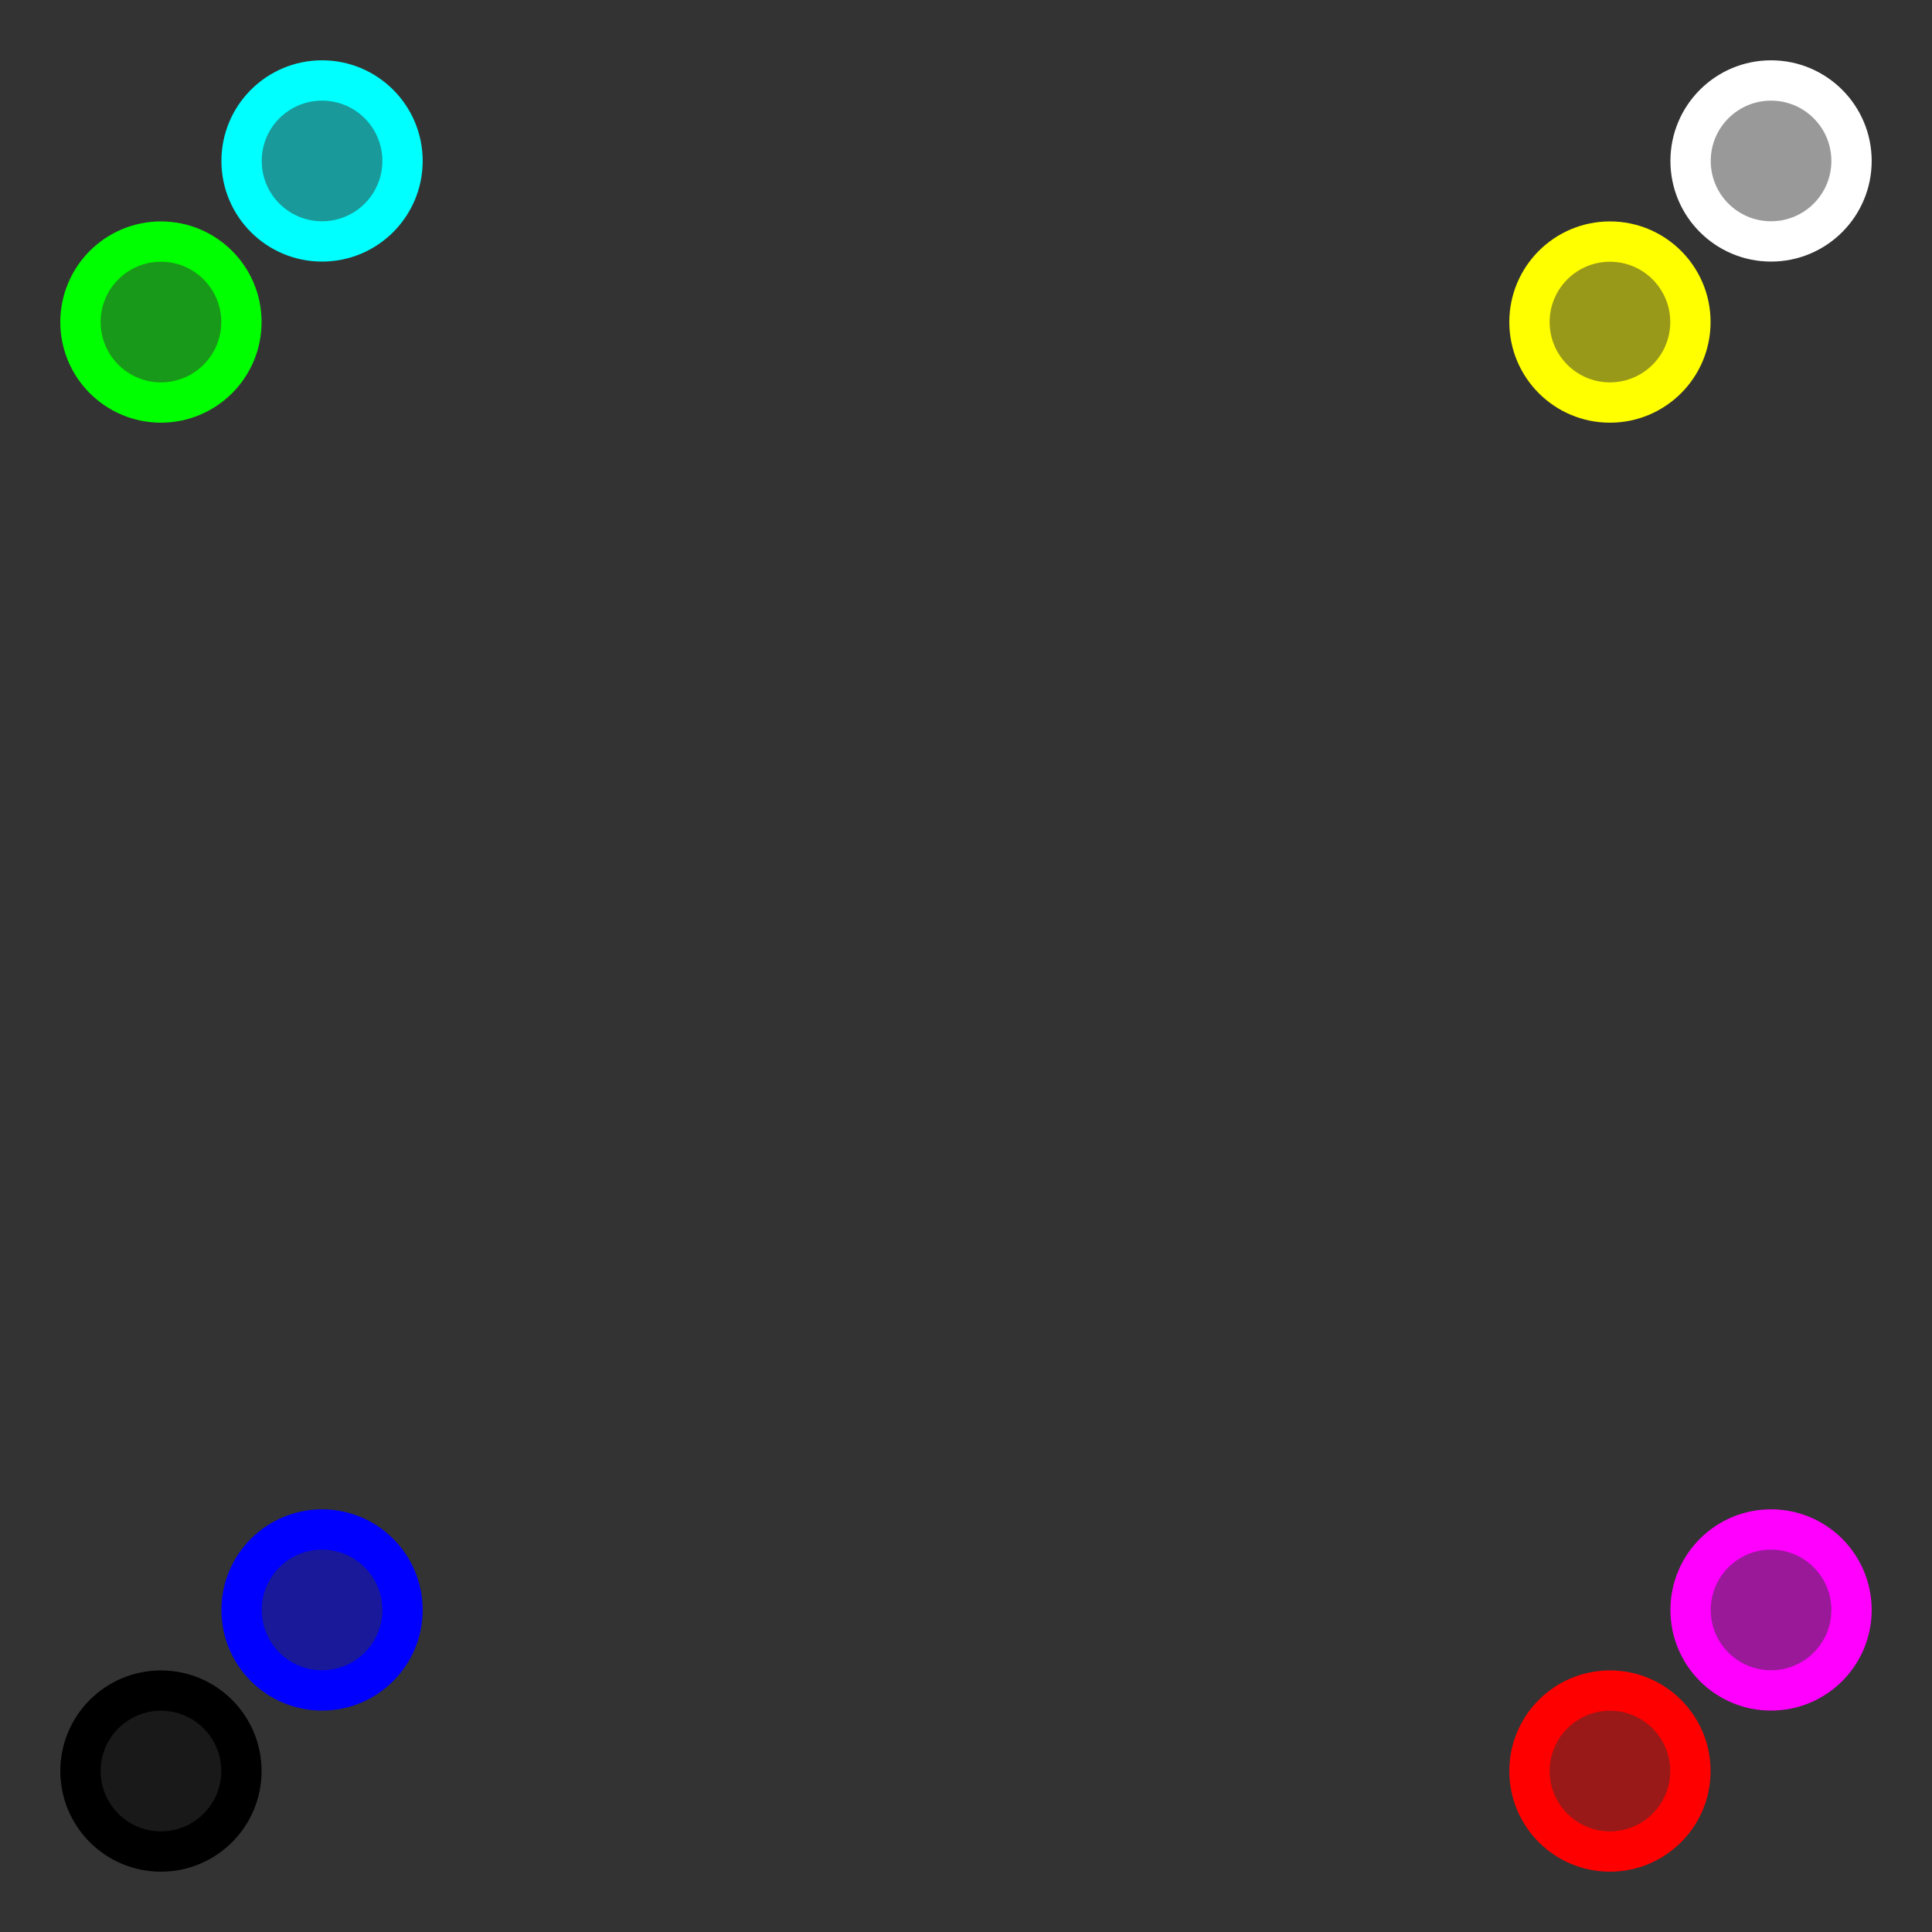<svg xmlns="http://www.w3.org/2000/svg" width="48" height="48" viewBox="0 0 12.7 12.7"><rect x="0" y="0" width="12.7" height="12.7" fill="#333333" stroke="none"/><circle style="fill:#0f0;fill-opacity:.502;stroke:#0f0;stroke-width:.265;stroke-linecap:round;stroke-linejoin:round;stroke-miterlimit:4;stroke-dasharray:none;stroke-opacity:1" cx="1.058" cy="2.117" r=".529"/><circle style="fill:#000;fill-opacity:.502;stroke:#000;stroke-width:.265;stroke-linecap:round;stroke-linejoin:round;stroke-miterlimit:4;stroke-dasharray:none" cx="1.058" cy="11.642" r=".529"/><circle style="fill:#0ff;fill-opacity:.502;stroke:#0ff;stroke-width:.265;stroke-linecap:round;stroke-linejoin:round;stroke-miterlimit:4;stroke-dasharray:none;stroke-opacity:1" cx="2.117" cy="1.058" r=".529"/><circle style="fill:#00f;fill-opacity:.502;stroke:#00f;stroke-width:.265;stroke-linecap:round;stroke-linejoin:round;stroke-miterlimit:4;stroke-dasharray:none;stroke-opacity:1" cx="2.117" cy="10.583" r=".529"/><circle style="fill:#ff0;fill-opacity:.502;stroke:#ff0;stroke-width:.265;stroke-linecap:round;stroke-linejoin:round;stroke-miterlimit:4;stroke-dasharray:none;stroke-opacity:1" cx="10.583" cy="2.117" r=".529"/><circle style="fill:red;fill-opacity:.502;stroke:red;stroke-width:.265;stroke-linecap:round;stroke-linejoin:round;stroke-miterlimit:4;stroke-dasharray:none;stroke-opacity:1" cx="10.583" cy="11.642" r=".529"/><circle style="fill:#fff;fill-opacity:.502;stroke:#fff;stroke-width:.265;stroke-linecap:round;stroke-linejoin:round;stroke-miterlimit:4;stroke-dasharray:none;stroke-opacity:1" cx="11.642" cy="1.058" r=".529"/><circle style="fill:#f0f;fill-opacity:.502;stroke:#f0f;stroke-width:.265;stroke-linecap:round;stroke-linejoin:round;stroke-miterlimit:4;stroke-dasharray:none;stroke-opacity:1" cx="11.642" cy="10.583" r=".529"/></svg>